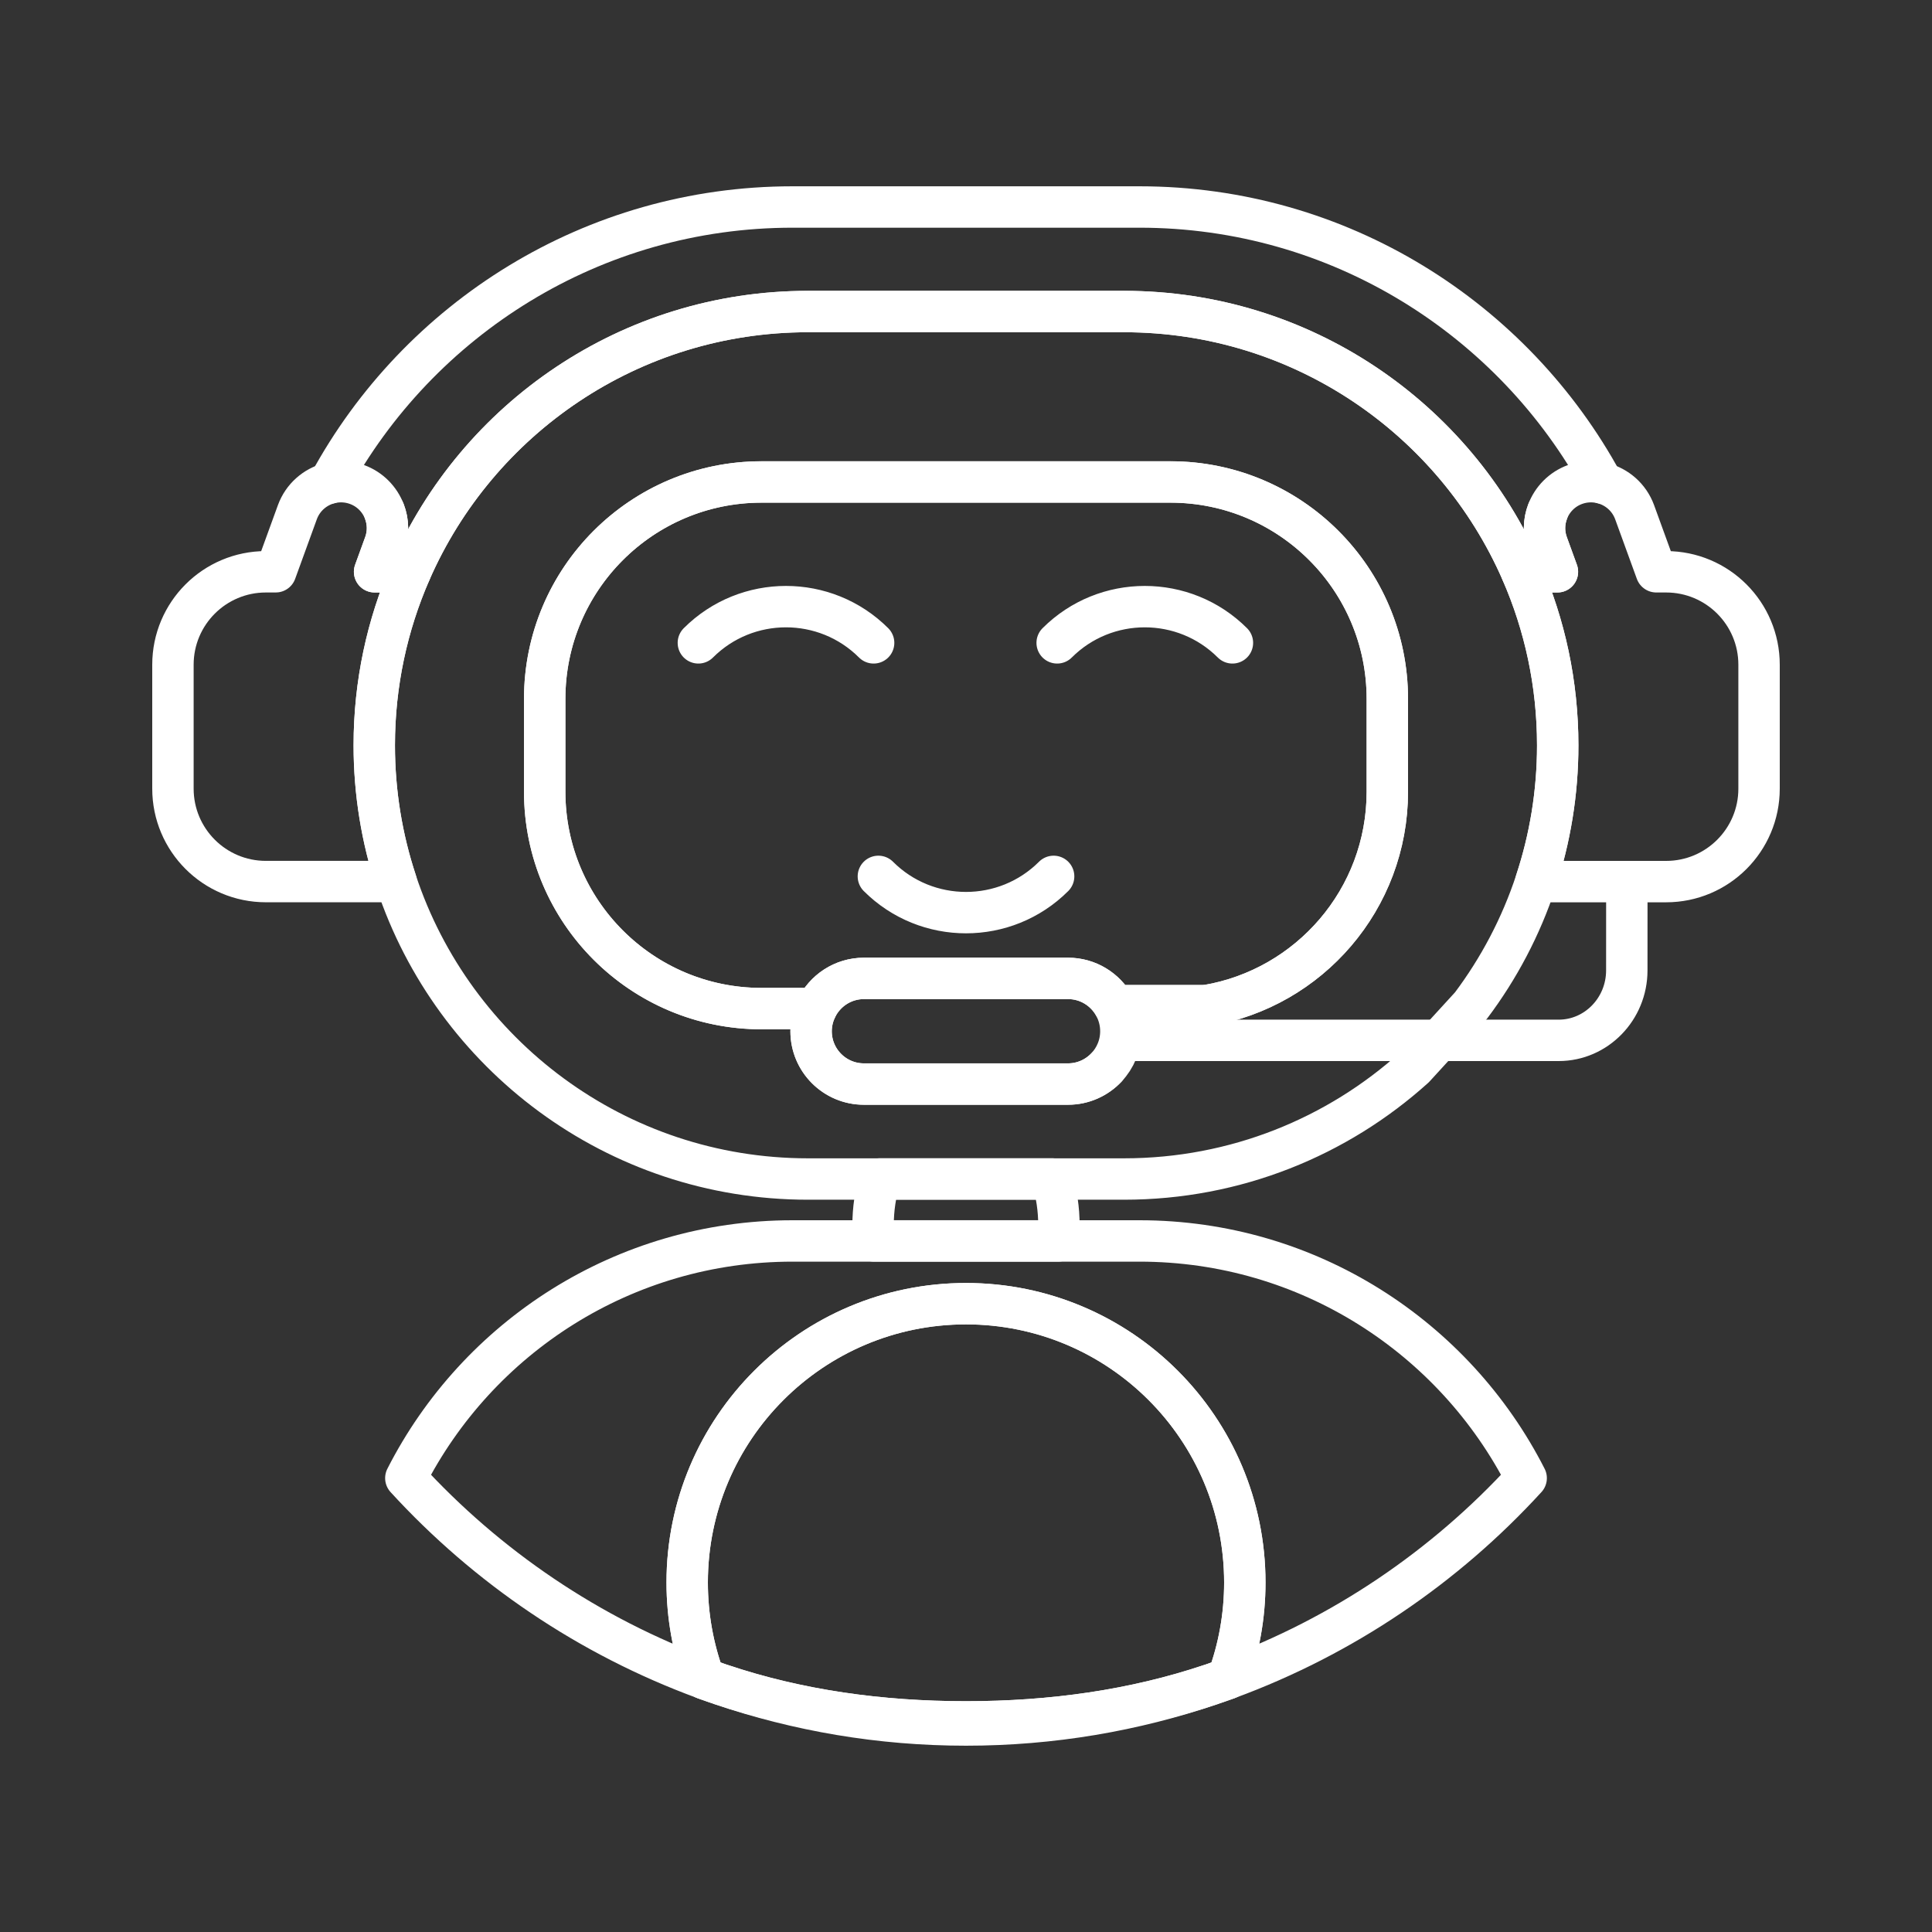 <?xml version="1.0" encoding="iso-8859-1"?>
<!-- Generator: Adobe Illustrator 25.0.0, SVG Export Plug-In . SVG Version: 6.00 Build 0)  -->
<!DOCTYPE svg PUBLIC "-//W3C//DTD SVG 1.1//EN" "http://www.w3.org/Graphics/SVG/1.1/DTD/svg11.dtd">
<svg version="1.1" id="Layer_1" xmlns:x="http://ns.adobe.com/Extensibility/1.0/" xmlns:i="http://ns.adobe.com/AdobeIllustrator/10.0/" xmlns:graph="http://ns.adobe.com/Graphs/1.0/"
	 xmlns="http://www.w3.org/2000/svg" xmlns:xlink="http://www.w3.org/1999/xlink" x="0px" y="0px" viewBox="0 0 70 70"
	 style="enable-background:new 0 0 70 70;" xml:space="preserve">
<rect x="0" y="0" width="70" height="70" fill="#333333" stroke="none"/>
<g>
	<g>
		<path style="fill:none;stroke:#FFFFFF;stroke-width:1.5;stroke-linecap:round;stroke-linejoin:round;stroke-miterlimit:10;" d="
			M13.928,18.535c0.139,0.365,0.154,0.779,0.01,1.175l-0.366,1.006h1.298c2.425-5.55,7.962-9.429,14.406-9.429h11.449
			c6.444,0,11.98,3.879,14.406,9.429h1.298l-0.366-1.006c-0.144-0.396-0.129-0.81,0.01-1.175"/>
		<path style="fill:none;stroke:#FFFFFF;stroke-width:1.5;stroke-linecap:round;stroke-linejoin:round;stroke-miterlimit:10;" d="
			M58.066,17.505C54.834,11.551,48.524,7.5,41.286,7.5H28.714c-7.238,0-13.548,4.051-16.782,10.006"/>
		<path style="fill:none;stroke:#FFFFFF;stroke-width:1.5;stroke-linecap:round;stroke-linejoin:round;stroke-miterlimit:10;" d="
			M60.367,20.717h-0.356l-0.785-2.158c-0.197-0.54-0.642-0.918-1.159-1.053c-0.319-0.083-0.666-0.074-0.999,0.047
			c-0.478,0.174-0.828,0.542-0.996,0.983c-0.139,0.365-0.154,0.779-0.01,1.175l0.366,1.006H55.13
			c0.841,1.925,1.309,4.051,1.309,6.286c0,1.725-0.279,3.386-0.793,4.939h1.129h2.245h1.347c1.86,0,3.367-1.508,3.367-3.367v-4.49
			C63.735,22.225,62.227,20.717,60.367,20.717z"/>
		<path style="fill:none;stroke:#FFFFFF;stroke-width:1.5;stroke-linecap:round;stroke-linejoin:round;stroke-miterlimit:10;" d="
			M14.87,20.717h-1.298l0.366-1.006c0.144-0.396,0.129-0.81-0.01-1.175c-0.168-0.441-0.518-0.809-0.996-0.983
			c-0.334-0.121-0.68-0.13-0.999-0.047c-0.517,0.135-0.962,0.513-1.159,1.053l-0.785,2.158H9.633c-1.86,0-3.367,1.508-3.367,3.367
			v4.49c0,1.859,1.507,3.367,3.367,3.367h4.721c-0.514-1.553-0.793-3.213-0.793-4.939C13.561,24.767,14.029,22.642,14.87,20.717z"/>
		<path style="fill:none;stroke:#FFFFFF;stroke-width:1.5;stroke-linecap:round;stroke-linejoin:round;stroke-miterlimit:10;" d="
			M31.633,44.4c0,0.19,0.01,0.377,0.027,0.561h6.68c0.017-0.184,0.027-0.371,0.027-0.561c0-0.596-0.088-1.164-0.246-1.684h-6.243
			C31.72,43.237,31.633,43.805,31.633,44.4z"/>
		<path style="fill:none;stroke:#FFFFFF;stroke-width:1.5;stroke-linecap:round;stroke-linejoin:round;stroke-miterlimit:10;" d="
			M53.297,36.432c1.011-1.345,1.81-2.858,2.349-4.49c0.514-1.553,0.793-3.213,0.793-4.939c0-2.235-0.468-4.361-1.309-6.286
			c-2.425-5.55-7.962-9.429-14.406-9.429H29.275c-6.444,0-11.98,3.879-14.406,9.429c-0.841,1.925-1.309,4.051-1.309,6.286
			c0,1.725,0.279,3.386,0.793,4.939c2.071,6.259,7.968,10.776,14.922,10.776h2.603h6.243h2.603c4.046,0,7.734-1.529,10.519-4.041
			L53.297,36.432z"/>
		<path style="fill:none;stroke:#FFFFFF;stroke-width:1.5;stroke-linecap:round;stroke-linejoin:round;stroke-miterlimit:10;" d="
			M40.089,38.677c-0.349,0.369-0.843,0.601-1.391,0.601h-7.396c-1.057,0-1.914-0.857-1.914-1.914c0-0.294,0.068-0.571,0.187-0.82
			h-1.982c-4.339,0-7.857-3.518-7.857-7.857V25.32c0-4.339,3.518-7.857,7.857-7.857h14.816c4.339,0,7.857,3.518,7.857,7.857v3.367
			c0,3.89-2.828,7.118-6.539,7.745"/>
		<path style="fill:none;stroke:#FFFFFF;stroke-width:1.5;stroke-linecap:round;stroke-linejoin:round;stroke-miterlimit:10;" d="
			M44.398,60.851c-0.113,0.041-0.227,0.081-0.341,0.12C44.17,60.932,44.284,60.892,44.398,60.851z"/>
		<path style="fill:none;stroke:#FFFFFF;stroke-width:1.5;stroke-linecap:round;stroke-linejoin:round;stroke-miterlimit:10;" d="
			M26.126,61.034C28.91,61.983,31.894,62.5,35,62.5s6.09-0.517,8.874-1.466C41.09,61.97,38.105,62.388,35,62.388
			S28.91,61.97,26.126,61.034z"/>
		<path style="fill:none;stroke:#FFFFFF;stroke-width:1.5;stroke-linecap:round;stroke-linejoin:round;stroke-miterlimit:10;" d="
			M25.944,60.971c-0.114-0.039-0.228-0.079-0.341-0.12C25.716,60.892,25.83,60.932,25.944,60.971z"/>
		<path style="fill:none;stroke:#FFFFFF;stroke-width:1.5;stroke-linecap:round;stroke-linejoin:round;stroke-miterlimit:10;" d="
			M28.714,44.962c-6.115,0-11.414,3.493-14.01,8.593c2.943,3.216,6.64,5.73,10.811,7.263c-0.399-1.085-0.617-2.258-0.617-3.481
			c0-5.579,4.523-10.102,10.102-10.102s10.102,4.523,10.102,10.102c0,1.224-0.218,2.396-0.617,3.481
			c4.171-1.533,7.869-4.047,10.811-7.263c-2.597-5.1-7.895-8.593-14.01-8.593H38.34h-6.68C31.66,44.962,28.714,44.962,28.714,44.962
			z"/>
		<path style="fill:none;stroke:#FFFFFF;stroke-width:1.5;stroke-linecap:round;stroke-linejoin:round;stroke-miterlimit:10;" d="
			M35,47.235c-5.579,0-10.102,4.523-10.102,10.102c0,1.224,0.218,2.396,0.617,3.481c0,0.001,0,0.001,0.001,0.002
			c0.029,0.011,0.058,0.02,0.087,0.031c0.113,0.041,0.227,0.081,0.341,0.12c0.061,0.021,0.121,0.042,0.182,0.063
			c2.784,0.936,5.769,1.354,8.874,1.354s6.09-0.418,8.874-1.354c0.061-0.02,0.121-0.042,0.182-0.063
			c0.114-0.039,0.228-0.079,0.341-0.12c0.029-0.01,0.058-0.02,0.087-0.031c0-0.001,0-0.001,0.001-0.002
			c0.399-1.085,0.617-2.258,0.617-3.481C45.102,51.757,40.579,47.235,35,47.235z"/>
		<path style="fill:none;stroke:#FFFFFF;stroke-width:1.5;stroke-linecap:round;stroke-linejoin:round;stroke-miterlimit:10;" d="
			M50.265,28.686v-3.367c0-4.339-3.518-7.857-7.857-7.857H27.592c-4.339,0-7.857,3.518-7.857,7.857v3.367
			c0,4.339,3.518,7.857,7.857,7.857h1.982c0.307-0.646,0.964-1.094,1.728-1.094h7.396c0.719,0,1.344,0.397,1.671,0.982h3.357
			C47.438,35.804,50.265,32.576,50.265,28.686z M38.303,23.292c1.75-1.75,4.599-1.75,6.35,0 M25.303,23.292
			c1.75-1.75,4.599-1.75,6.35,0 M38.175,31.753c-1.751,1.751-4.599,1.751-6.35,0"/>
		<path style="fill:none;stroke:#FFFFFF;stroke-width:1.5;stroke-linecap:round;stroke-linejoin:round;stroke-miterlimit:10;" d="
			M38.698,35.449h-7.396c-0.763,0-1.42,0.448-1.728,1.094c-0.118,0.249-0.187,0.526-0.187,0.82c0,1.057,0.857,1.914,1.914,1.914
			h7.396c0.548,0,1.042-0.232,1.391-0.601c0.324-0.343,0.523-0.804,0.523-1.313c0-0.339-0.089-0.656-0.243-0.932
			C40.042,35.846,39.416,35.449,38.698,35.449z"/>
	</g>
	<path style="fill:none;stroke:#FFFFFF;stroke-width:1.5;stroke-linecap:round;stroke-linejoin:round;stroke-miterlimit:10;" d="
		M58.943,32.624l-0.001,2.535l0,0c0,1.398-1.107,2.535-2.468,2.535h-1.356H44.598h-3.69"/>
</g>
<g>
</g>
<g>
</g>
<g>
</g>
<g>
</g>
<g>
</g>
<g>
</g>
</svg>
